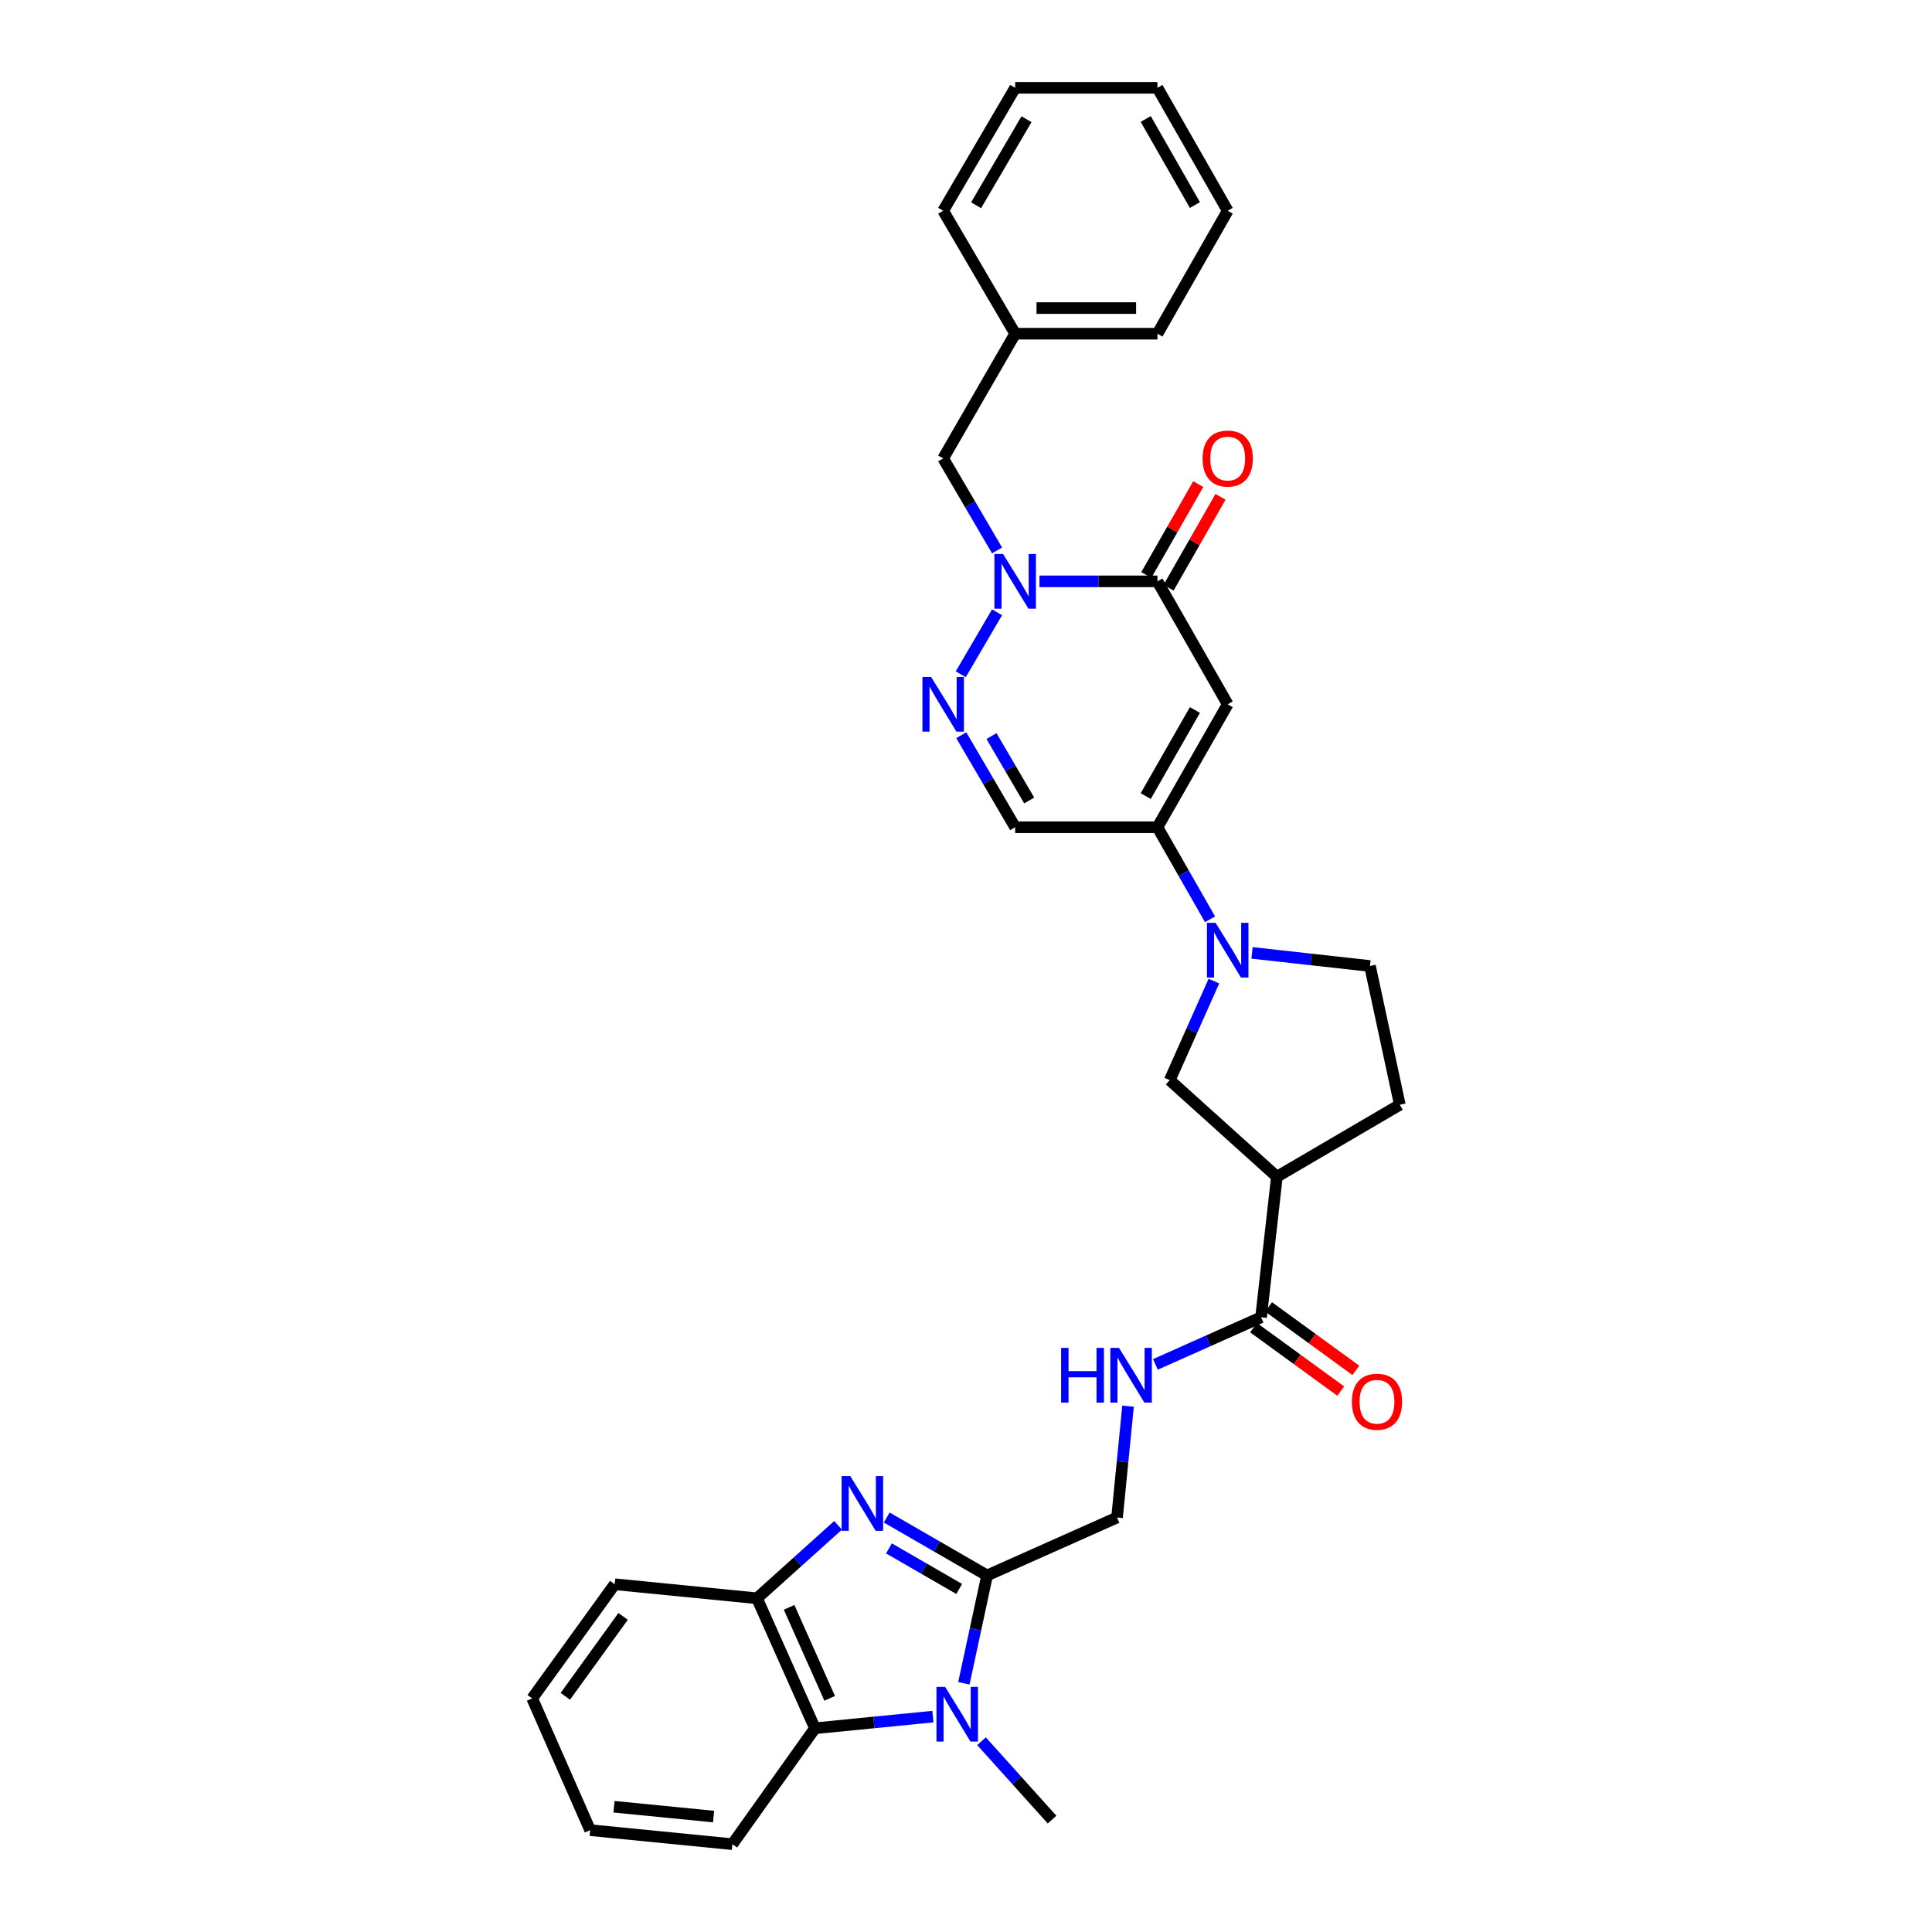 <?xml version='1.0' encoding='iso-8859-1'?>
<svg version='1.1' baseProfile='full'
              xmlns='http://www.w3.org/2000/svg'
                      xmlns:rdkit='http://www.rdkit.org/xml'
                      xmlns:xlink='http://www.w3.org/1999/xlink'
                  xml:space='preserve'
width='1000px' height='1000px' viewBox='0 0 1000 1000'>
<!-- END OF HEADER -->
<rect style='opacity:1.0;fill:#FFFFFF;stroke:none' width='1000' height='1000' x='0' y='0'> </rect>
<path class='bond-0' d='M 510.909,815.456 L 484.939,800.46' style='fill:none;fill-rule:evenodd;stroke:#000000;stroke-width:6px;stroke-linecap:butt;stroke-linejoin:miter;stroke-opacity:1' />
<path class='bond-0' d='M 484.939,800.46 L 458.969,785.464' style='fill:none;fill-rule:evenodd;stroke:#0000FF;stroke-width:6px;stroke-linecap:butt;stroke-linejoin:miter;stroke-opacity:1' />
<path class='bond-0' d='M 496.483,822.447 L 478.304,811.95' style='fill:none;fill-rule:evenodd;stroke:#000000;stroke-width:6px;stroke-linecap:butt;stroke-linejoin:miter;stroke-opacity:1' />
<path class='bond-0' d='M 478.304,811.95 L 460.125,801.453' style='fill:none;fill-rule:evenodd;stroke:#0000FF;stroke-width:6px;stroke-linecap:butt;stroke-linejoin:miter;stroke-opacity:1' />
<path class='bond-1' d='M 510.909,815.456 L 504.901,843.367' style='fill:none;fill-rule:evenodd;stroke:#000000;stroke-width:6px;stroke-linecap:butt;stroke-linejoin:miter;stroke-opacity:1' />
<path class='bond-1' d='M 504.901,843.367 L 498.894,871.278' style='fill:none;fill-rule:evenodd;stroke:#0000FF;stroke-width:6px;stroke-linecap:butt;stroke-linejoin:miter;stroke-opacity:1' />
<path class='bond-2' d='M 510.909,815.456 L 578.179,785.455' style='fill:none;fill-rule:evenodd;stroke:#000000;stroke-width:6px;stroke-linecap:butt;stroke-linejoin:miter;stroke-opacity:1' />
<path class='bond-3' d='M 433.791,789.502 L 412.804,808.387' style='fill:none;fill-rule:evenodd;stroke:#0000FF;stroke-width:6px;stroke-linecap:butt;stroke-linejoin:miter;stroke-opacity:1' />
<path class='bond-3' d='M 412.804,808.387 L 391.817,827.272' style='fill:none;fill-rule:evenodd;stroke:#000000;stroke-width:6px;stroke-linecap:butt;stroke-linejoin:miter;stroke-opacity:1' />
<path class='bond-4' d='M 482.861,888.519 L 452.34,891.534' style='fill:none;fill-rule:evenodd;stroke:#0000FF;stroke-width:6px;stroke-linecap:butt;stroke-linejoin:miter;stroke-opacity:1' />
<path class='bond-4' d='M 452.34,891.534 L 421.819,894.55' style='fill:none;fill-rule:evenodd;stroke:#000000;stroke-width:6px;stroke-linecap:butt;stroke-linejoin:miter;stroke-opacity:1' />
<path class='bond-5' d='M 508.026,901.247 L 526.285,921.535' style='fill:none;fill-rule:evenodd;stroke:#0000FF;stroke-width:6px;stroke-linecap:butt;stroke-linejoin:miter;stroke-opacity:1' />
<path class='bond-5' d='M 526.285,921.535 L 544.544,941.823' style='fill:none;fill-rule:evenodd;stroke:#000000;stroke-width:6px;stroke-linecap:butt;stroke-linejoin:miter;stroke-opacity:1' />
<path class='bond-6' d='M 635.455,364.545 L 599.092,428.181' style='fill:none;fill-rule:evenodd;stroke:#000000;stroke-width:6px;stroke-linecap:butt;stroke-linejoin:miter;stroke-opacity:1' />
<path class='bond-6' d='M 618.48,367.507 L 593.026,412.053' style='fill:none;fill-rule:evenodd;stroke:#000000;stroke-width:6px;stroke-linecap:butt;stroke-linejoin:miter;stroke-opacity:1' />
<path class='bond-7' d='M 635.455,364.545 L 599.092,300.908' style='fill:none;fill-rule:evenodd;stroke:#000000;stroke-width:6px;stroke-linecap:butt;stroke-linejoin:miter;stroke-opacity:1' />
<path class='bond-8' d='M 516.08,316.912 L 497.284,349.004' style='fill:none;fill-rule:evenodd;stroke:#0000FF;stroke-width:6px;stroke-linecap:butt;stroke-linejoin:miter;stroke-opacity:1' />
<path class='bond-9' d='M 516.08,284.904 L 502.131,261.088' style='fill:none;fill-rule:evenodd;stroke:#0000FF;stroke-width:6px;stroke-linecap:butt;stroke-linejoin:miter;stroke-opacity:1' />
<path class='bond-9' d='M 502.131,261.088 L 488.183,237.271' style='fill:none;fill-rule:evenodd;stroke:#000000;stroke-width:6px;stroke-linecap:butt;stroke-linejoin:miter;stroke-opacity:1' />
<path class='bond-10' d='M 538.033,300.908 L 568.562,300.908' style='fill:none;fill-rule:evenodd;stroke:#0000FF;stroke-width:6px;stroke-linecap:butt;stroke-linejoin:miter;stroke-opacity:1' />
<path class='bond-10' d='M 568.562,300.908 L 599.092,300.908' style='fill:none;fill-rule:evenodd;stroke:#000000;stroke-width:6px;stroke-linecap:butt;stroke-linejoin:miter;stroke-opacity:1' />
<path class='bond-11' d='M 604.852,304.199 L 618.293,280.677' style='fill:none;fill-rule:evenodd;stroke:#000000;stroke-width:6px;stroke-linecap:butt;stroke-linejoin:miter;stroke-opacity:1' />
<path class='bond-11' d='M 618.293,280.677 L 631.734,257.155' style='fill:none;fill-rule:evenodd;stroke:#FF0000;stroke-width:6px;stroke-linecap:butt;stroke-linejoin:miter;stroke-opacity:1' />
<path class='bond-11' d='M 593.332,297.616 L 606.772,274.094' style='fill:none;fill-rule:evenodd;stroke:#000000;stroke-width:6px;stroke-linecap:butt;stroke-linejoin:miter;stroke-opacity:1' />
<path class='bond-11' d='M 606.772,274.094 L 620.213,250.572' style='fill:none;fill-rule:evenodd;stroke:#FF0000;stroke-width:6px;stroke-linecap:butt;stroke-linejoin:miter;stroke-opacity:1' />
<path class='bond-12' d='M 599.092,428.181 L 612.704,452.003' style='fill:none;fill-rule:evenodd;stroke:#000000;stroke-width:6px;stroke-linecap:butt;stroke-linejoin:miter;stroke-opacity:1' />
<path class='bond-12' d='M 612.704,452.003 L 626.316,475.826' style='fill:none;fill-rule:evenodd;stroke:#0000FF;stroke-width:6px;stroke-linecap:butt;stroke-linejoin:miter;stroke-opacity:1' />
<path class='bond-13' d='M 599.092,428.181 L 525.452,428.181' style='fill:none;fill-rule:evenodd;stroke:#000000;stroke-width:6px;stroke-linecap:butt;stroke-linejoin:miter;stroke-opacity:1' />
<path class='bond-14' d='M 497.555,380.548 L 511.504,404.365' style='fill:none;fill-rule:evenodd;stroke:#0000FF;stroke-width:6px;stroke-linecap:butt;stroke-linejoin:miter;stroke-opacity:1' />
<path class='bond-14' d='M 511.504,404.365 L 525.452,428.181' style='fill:none;fill-rule:evenodd;stroke:#000000;stroke-width:6px;stroke-linecap:butt;stroke-linejoin:miter;stroke-opacity:1' />
<path class='bond-14' d='M 513.189,380.988 L 522.953,397.659' style='fill:none;fill-rule:evenodd;stroke:#0000FF;stroke-width:6px;stroke-linecap:butt;stroke-linejoin:miter;stroke-opacity:1' />
<path class='bond-14' d='M 522.953,397.659 L 532.717,414.331' style='fill:none;fill-rule:evenodd;stroke:#000000;stroke-width:6px;stroke-linecap:butt;stroke-linejoin:miter;stroke-opacity:1' />
<path class='bond-15' d='M 628.318,507.819 L 616.886,533.454' style='fill:none;fill-rule:evenodd;stroke:#0000FF;stroke-width:6px;stroke-linecap:butt;stroke-linejoin:miter;stroke-opacity:1' />
<path class='bond-15' d='M 616.886,533.454 L 605.453,559.089' style='fill:none;fill-rule:evenodd;stroke:#000000;stroke-width:6px;stroke-linecap:butt;stroke-linejoin:miter;stroke-opacity:1' />
<path class='bond-16' d='M 648.047,493.217 L 678.57,496.608' style='fill:none;fill-rule:evenodd;stroke:#0000FF;stroke-width:6px;stroke-linecap:butt;stroke-linejoin:miter;stroke-opacity:1' />
<path class='bond-16' d='M 678.57,496.608 L 709.094,500' style='fill:none;fill-rule:evenodd;stroke:#000000;stroke-width:6px;stroke-linecap:butt;stroke-linejoin:miter;stroke-opacity:1' />
<path class='bond-17' d='M 421.819,894.55 L 379.087,954.545' style='fill:none;fill-rule:evenodd;stroke:#000000;stroke-width:6px;stroke-linecap:butt;stroke-linejoin:miter;stroke-opacity:1' />
<path class='bond-18' d='M 421.819,894.55 L 391.817,827.272' style='fill:none;fill-rule:evenodd;stroke:#000000;stroke-width:6px;stroke-linecap:butt;stroke-linejoin:miter;stroke-opacity:1' />
<path class='bond-18' d='M 429.437,879.055 L 408.436,831.96' style='fill:none;fill-rule:evenodd;stroke:#000000;stroke-width:6px;stroke-linecap:butt;stroke-linejoin:miter;stroke-opacity:1' />
<path class='bond-19' d='M 660.908,609.088 L 652.726,681.821' style='fill:none;fill-rule:evenodd;stroke:#000000;stroke-width:6px;stroke-linecap:butt;stroke-linejoin:miter;stroke-opacity:1' />
<path class='bond-20' d='M 660.908,609.088 L 605.453,559.089' style='fill:none;fill-rule:evenodd;stroke:#000000;stroke-width:6px;stroke-linecap:butt;stroke-linejoin:miter;stroke-opacity:1' />
<path class='bond-21' d='M 660.908,609.088 L 724.544,571.819' style='fill:none;fill-rule:evenodd;stroke:#000000;stroke-width:6px;stroke-linecap:butt;stroke-linejoin:miter;stroke-opacity:1' />
<path class='bond-22' d='M 391.817,827.272 L 318.178,820.004' style='fill:none;fill-rule:evenodd;stroke:#000000;stroke-width:6px;stroke-linecap:butt;stroke-linejoin:miter;stroke-opacity:1' />
<path class='bond-23' d='M 652.726,681.821 L 625.381,694.016' style='fill:none;fill-rule:evenodd;stroke:#000000;stroke-width:6px;stroke-linecap:butt;stroke-linejoin:miter;stroke-opacity:1' />
<path class='bond-23' d='M 625.381,694.016 L 598.036,706.211' style='fill:none;fill-rule:evenodd;stroke:#0000FF;stroke-width:6px;stroke-linecap:butt;stroke-linejoin:miter;stroke-opacity:1' />
<path class='bond-24' d='M 648.823,687.186 L 671.397,703.604' style='fill:none;fill-rule:evenodd;stroke:#000000;stroke-width:6px;stroke-linecap:butt;stroke-linejoin:miter;stroke-opacity:1' />
<path class='bond-24' d='M 671.397,703.604 L 693.971,720.021' style='fill:none;fill-rule:evenodd;stroke:#FF0000;stroke-width:6px;stroke-linecap:butt;stroke-linejoin:miter;stroke-opacity:1' />
<path class='bond-24' d='M 656.628,676.456 L 679.201,692.873' style='fill:none;fill-rule:evenodd;stroke:#000000;stroke-width:6px;stroke-linecap:butt;stroke-linejoin:miter;stroke-opacity:1' />
<path class='bond-24' d='M 679.201,692.873 L 701.775,709.291' style='fill:none;fill-rule:evenodd;stroke:#FF0000;stroke-width:6px;stroke-linecap:butt;stroke-linejoin:miter;stroke-opacity:1' />
<path class='bond-25' d='M 583.873,727.832 L 581.026,756.643' style='fill:none;fill-rule:evenodd;stroke:#0000FF;stroke-width:6px;stroke-linecap:butt;stroke-linejoin:miter;stroke-opacity:1' />
<path class='bond-25' d='M 581.026,756.643 L 578.179,785.455' style='fill:none;fill-rule:evenodd;stroke:#000000;stroke-width:6px;stroke-linecap:butt;stroke-linejoin:miter;stroke-opacity:1' />
<path class='bond-26' d='M 488.183,237.271 L 525.452,172.728' style='fill:none;fill-rule:evenodd;stroke:#000000;stroke-width:6px;stroke-linecap:butt;stroke-linejoin:miter;stroke-opacity:1' />
<path class='bond-27' d='M 709.094,500 L 724.544,571.819' style='fill:none;fill-rule:evenodd;stroke:#000000;stroke-width:6px;stroke-linecap:butt;stroke-linejoin:miter;stroke-opacity:1' />
<path class='bond-28' d='M 525.452,172.728 L 599.092,172.728' style='fill:none;fill-rule:evenodd;stroke:#000000;stroke-width:6px;stroke-linecap:butt;stroke-linejoin:miter;stroke-opacity:1' />
<path class='bond-28' d='M 536.498,159.459 L 588.046,159.459' style='fill:none;fill-rule:evenodd;stroke:#000000;stroke-width:6px;stroke-linecap:butt;stroke-linejoin:miter;stroke-opacity:1' />
<path class='bond-29' d='M 525.452,172.728 L 488.183,109.091' style='fill:none;fill-rule:evenodd;stroke:#000000;stroke-width:6px;stroke-linecap:butt;stroke-linejoin:miter;stroke-opacity:1' />
<path class='bond-30' d='M 379.087,954.545 L 305.455,947.277' style='fill:none;fill-rule:evenodd;stroke:#000000;stroke-width:6px;stroke-linecap:butt;stroke-linejoin:miter;stroke-opacity:1' />
<path class='bond-30' d='M 369.346,940.251 L 317.803,935.163' style='fill:none;fill-rule:evenodd;stroke:#000000;stroke-width:6px;stroke-linecap:butt;stroke-linejoin:miter;stroke-opacity:1' />
<path class='bond-31' d='M 318.178,820.004 L 275.454,879.093' style='fill:none;fill-rule:evenodd;stroke:#000000;stroke-width:6px;stroke-linecap:butt;stroke-linejoin:miter;stroke-opacity:1' />
<path class='bond-31' d='M 322.521,836.642 L 292.614,878.004' style='fill:none;fill-rule:evenodd;stroke:#000000;stroke-width:6px;stroke-linecap:butt;stroke-linejoin:miter;stroke-opacity:1' />
<path class='bond-32' d='M 599.092,172.728 L 635.455,109.091' style='fill:none;fill-rule:evenodd;stroke:#000000;stroke-width:6px;stroke-linecap:butt;stroke-linejoin:miter;stroke-opacity:1' />
<path class='bond-33' d='M 488.183,109.091 L 525.452,45.455' style='fill:none;fill-rule:evenodd;stroke:#000000;stroke-width:6px;stroke-linecap:butt;stroke-linejoin:miter;stroke-opacity:1' />
<path class='bond-33' d='M 505.223,106.251 L 531.311,61.706' style='fill:none;fill-rule:evenodd;stroke:#000000;stroke-width:6px;stroke-linecap:butt;stroke-linejoin:miter;stroke-opacity:1' />
<path class='bond-34' d='M 305.455,947.277 L 275.454,879.093' style='fill:none;fill-rule:evenodd;stroke:#000000;stroke-width:6px;stroke-linecap:butt;stroke-linejoin:miter;stroke-opacity:1' />
<path class='bond-35' d='M 525.452,45.455 L 599.092,45.455' style='fill:none;fill-rule:evenodd;stroke:#000000;stroke-width:6px;stroke-linecap:butt;stroke-linejoin:miter;stroke-opacity:1' />
<path class='bond-36' d='M 635.455,109.091 L 599.092,45.455' style='fill:none;fill-rule:evenodd;stroke:#000000;stroke-width:6px;stroke-linecap:butt;stroke-linejoin:miter;stroke-opacity:1' />
<path class='bond-36' d='M 618.48,106.129 L 593.026,61.583' style='fill:none;fill-rule:evenodd;stroke:#000000;stroke-width:6px;stroke-linecap:butt;stroke-linejoin:miter;stroke-opacity:1' />
<path  class='atom-1' d='M 440.105 764.026
L 449.385 779.026
Q 450.305 780.506, 451.785 783.186
Q 453.265 785.866, 453.345 786.026
L 453.345 764.026
L 457.105 764.026
L 457.105 792.346
L 453.225 792.346
L 443.265 775.946
Q 442.105 774.026, 440.865 771.826
Q 439.665 769.626, 439.305 768.946
L 439.305 792.346
L 435.625 792.346
L 435.625 764.026
L 440.105 764.026
' fill='#0000FF'/>
<path  class='atom-2' d='M 489.191 873.115
L 498.471 888.115
Q 499.391 889.595, 500.871 892.275
Q 502.351 894.955, 502.431 895.115
L 502.431 873.115
L 506.191 873.115
L 506.191 901.435
L 502.311 901.435
L 492.351 885.035
Q 491.191 883.115, 489.951 880.915
Q 488.751 878.715, 488.391 878.035
L 488.391 901.435
L 484.711 901.435
L 484.711 873.115
L 489.191 873.115
' fill='#0000FF'/>
<path  class='atom-4' d='M 519.192 286.748
L 528.472 301.748
Q 529.392 303.228, 530.872 305.908
Q 532.352 308.588, 532.432 308.748
L 532.432 286.748
L 536.192 286.748
L 536.192 315.068
L 532.312 315.068
L 522.352 298.668
Q 521.192 296.748, 519.952 294.548
Q 518.752 292.348, 518.392 291.668
L 518.392 315.068
L 514.712 315.068
L 514.712 286.748
L 519.192 286.748
' fill='#0000FF'/>
<path  class='atom-7' d='M 481.923 350.385
L 491.203 365.385
Q 492.123 366.865, 493.603 369.545
Q 495.083 372.225, 495.163 372.385
L 495.163 350.385
L 498.923 350.385
L 498.923 378.705
L 495.043 378.705
L 485.083 362.305
Q 483.923 360.385, 482.683 358.185
Q 481.483 355.985, 481.123 355.305
L 481.123 378.705
L 477.443 378.705
L 477.443 350.385
L 481.923 350.385
' fill='#0000FF'/>
<path  class='atom-8' d='M 629.195 477.658
L 638.475 492.658
Q 639.395 494.138, 640.875 496.818
Q 642.355 499.498, 642.435 499.658
L 642.435 477.658
L 646.195 477.658
L 646.195 505.978
L 642.315 505.978
L 632.355 489.578
Q 631.195 487.658, 629.955 485.458
Q 628.755 483.258, 628.395 482.578
L 628.395 505.978
L 624.715 505.978
L 624.715 477.658
L 629.195 477.658
' fill='#0000FF'/>
<path  class='atom-15' d='M 549.235 697.662
L 553.075 697.662
L 553.075 709.702
L 567.555 709.702
L 567.555 697.662
L 571.395 697.662
L 571.395 725.982
L 567.555 725.982
L 567.555 712.902
L 553.075 712.902
L 553.075 725.982
L 549.235 725.982
L 549.235 697.662
' fill='#0000FF'/>
<path  class='atom-15' d='M 579.195 697.662
L 588.475 712.662
Q 589.395 714.142, 590.875 716.822
Q 592.355 719.502, 592.435 719.662
L 592.435 697.662
L 596.195 697.662
L 596.195 725.982
L 592.315 725.982
L 582.355 709.582
Q 581.195 707.662, 579.955 705.462
Q 578.755 703.262, 578.395 702.582
L 578.395 725.982
L 574.715 725.982
L 574.715 697.662
L 579.195 697.662
' fill='#0000FF'/>
<path  class='atom-19' d='M 622.455 237.351
Q 622.455 230.551, 625.815 226.751
Q 629.175 222.951, 635.455 222.951
Q 641.735 222.951, 645.095 226.751
Q 648.455 230.551, 648.455 237.351
Q 648.455 244.231, 645.055 248.151
Q 641.655 252.031, 635.455 252.031
Q 629.215 252.031, 625.815 248.151
Q 622.455 244.271, 622.455 237.351
M 635.455 248.831
Q 639.775 248.831, 642.095 245.951
Q 644.455 243.031, 644.455 237.351
Q 644.455 231.791, 642.095 228.991
Q 639.775 226.151, 635.455 226.151
Q 631.135 226.151, 628.775 228.951
Q 626.455 231.751, 626.455 237.351
Q 626.455 243.071, 628.775 245.951
Q 631.135 248.831, 635.455 248.831
' fill='#FF0000'/>
<path  class='atom-21' d='M 699.728 725.539
Q 699.728 718.739, 703.088 714.939
Q 706.448 711.139, 712.728 711.139
Q 719.008 711.139, 722.368 714.939
Q 725.728 718.739, 725.728 725.539
Q 725.728 732.419, 722.328 736.339
Q 718.928 740.219, 712.728 740.219
Q 706.488 740.219, 703.088 736.339
Q 699.728 732.459, 699.728 725.539
M 712.728 737.019
Q 717.048 737.019, 719.368 734.139
Q 721.728 731.219, 721.728 725.539
Q 721.728 719.979, 719.368 717.179
Q 717.048 714.339, 712.728 714.339
Q 708.408 714.339, 706.048 717.139
Q 703.728 719.939, 703.728 725.539
Q 703.728 731.259, 706.048 734.139
Q 708.408 737.019, 712.728 737.019
' fill='#FF0000'/>
</svg>
